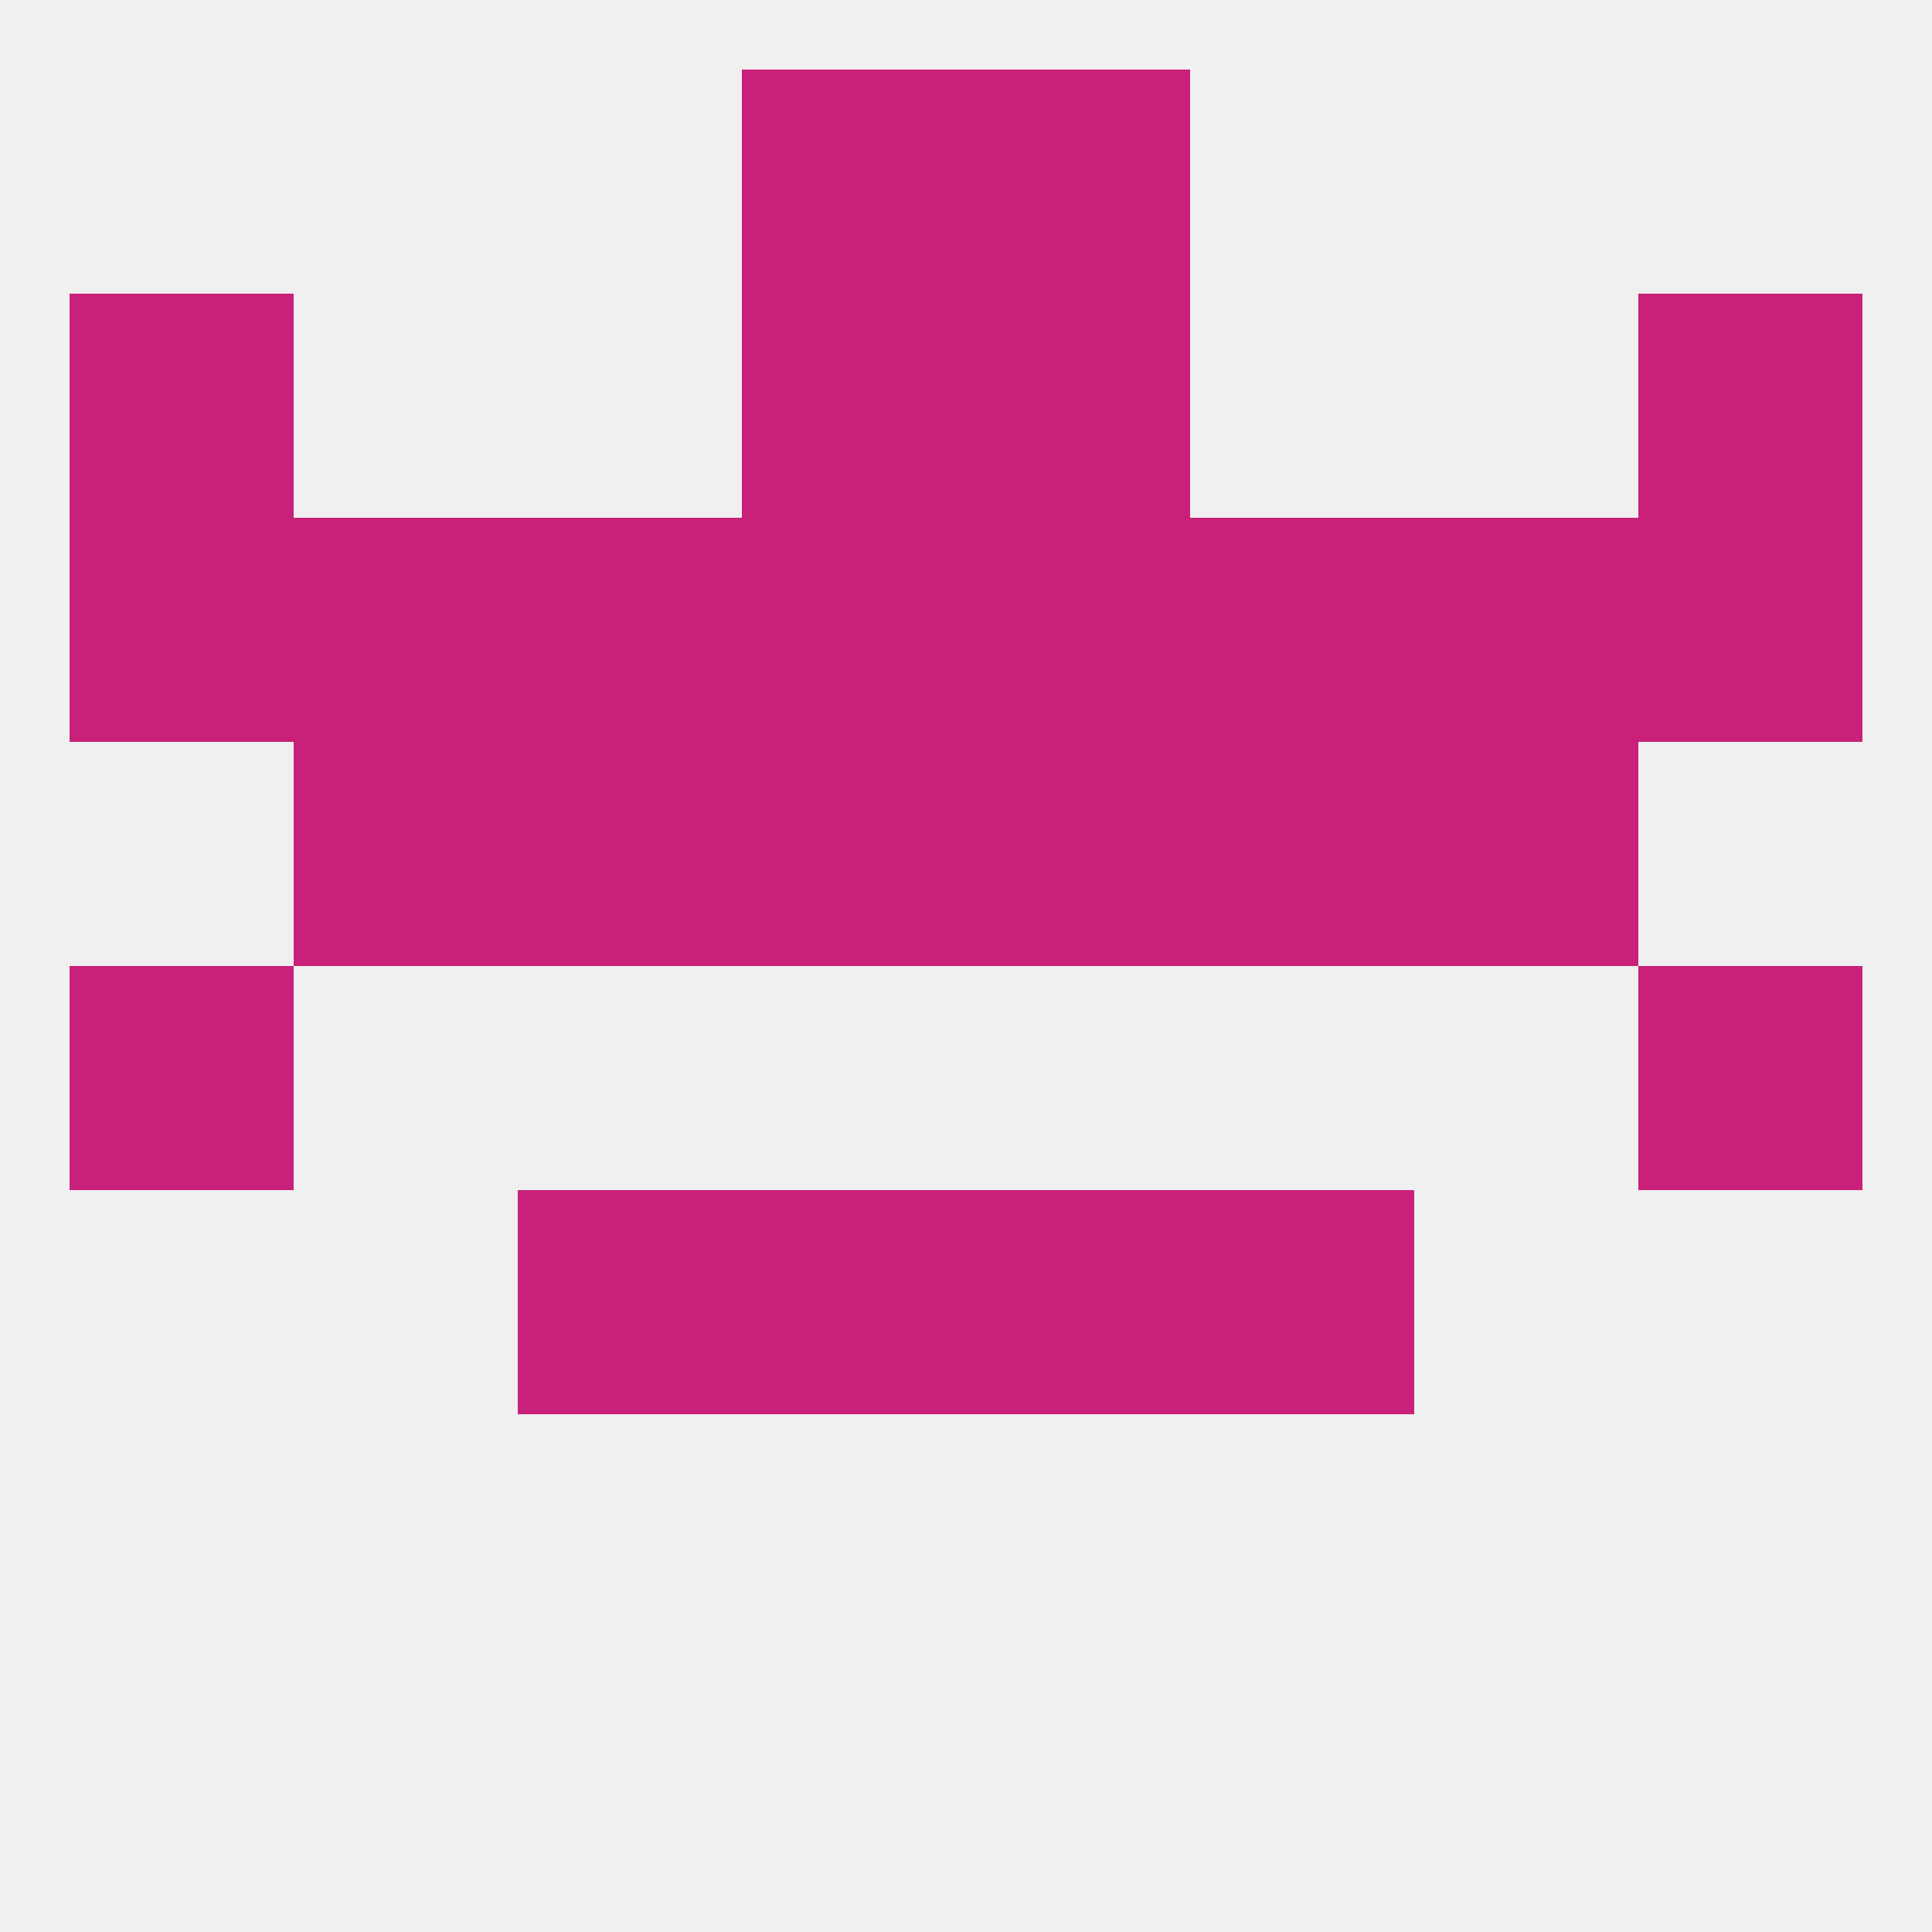 
<!--   <?xml version="1.0"?> -->
<svg version="1.1" baseprofile="full" xmlns="http://www.w3.org/2000/svg" xmlns:xlink="http://www.w3.org/1999/xlink" xmlns:ev="http://www.w3.org/2001/xml-events" width="250" height="250" viewBox="0 0 250 250" >
	<rect width="100%" height="100%" fill="rgba(240,240,240,255)"/>

	<rect x="96" y="96" width="29" height="29" fill="rgba(201,32,122,255)"/>
	<rect x="125" y="96" width="29" height="29" fill="rgba(201,32,122,255)"/>
	<rect x="38" y="96" width="29" height="29" fill="rgba(201,32,122,255)"/>
	<rect x="183" y="96" width="29" height="29" fill="rgba(201,32,122,255)"/>
	<rect x="67" y="96" width="29" height="29" fill="rgba(201,32,122,255)"/>
	<rect x="154" y="96" width="29" height="29" fill="rgba(201,32,122,255)"/>
	<rect x="96" y="67" width="29" height="29" fill="rgba(201,32,122,255)"/>
	<rect x="125" y="67" width="29" height="29" fill="rgba(201,32,122,255)"/>
	<rect x="38" y="67" width="29" height="29" fill="rgba(201,32,122,255)"/>
	<rect x="183" y="67" width="29" height="29" fill="rgba(201,32,122,255)"/>
	<rect x="67" y="67" width="29" height="29" fill="rgba(201,32,122,255)"/>
	<rect x="154" y="67" width="29" height="29" fill="rgba(201,32,122,255)"/>
	<rect x="9" y="67" width="29" height="29" fill="rgba(201,32,122,255)"/>
	<rect x="212" y="67" width="29" height="29" fill="rgba(201,32,122,255)"/>
	<rect x="9" y="38" width="29" height="29" fill="rgba(201,32,122,255)"/>
	<rect x="212" y="38" width="29" height="29" fill="rgba(201,32,122,255)"/>
	<rect x="96" y="38" width="29" height="29" fill="rgba(201,32,122,255)"/>
	<rect x="125" y="38" width="29" height="29" fill="rgba(201,32,122,255)"/>
	<rect x="96" y="9" width="29" height="29" fill="rgba(201,32,122,255)"/>
	<rect x="125" y="9" width="29" height="29" fill="rgba(201,32,122,255)"/>
	<rect x="9" y="125" width="29" height="29" fill="rgba(201,32,122,255)"/>
	<rect x="212" y="125" width="29" height="29" fill="rgba(201,32,122,255)"/>
	<rect x="96" y="154" width="29" height="29" fill="rgba(201,32,122,255)"/>
	<rect x="125" y="154" width="29" height="29" fill="rgba(201,32,122,255)"/>
	<rect x="67" y="154" width="29" height="29" fill="rgba(201,32,122,255)"/>
	<rect x="154" y="154" width="29" height="29" fill="rgba(201,32,122,255)"/>
</svg>